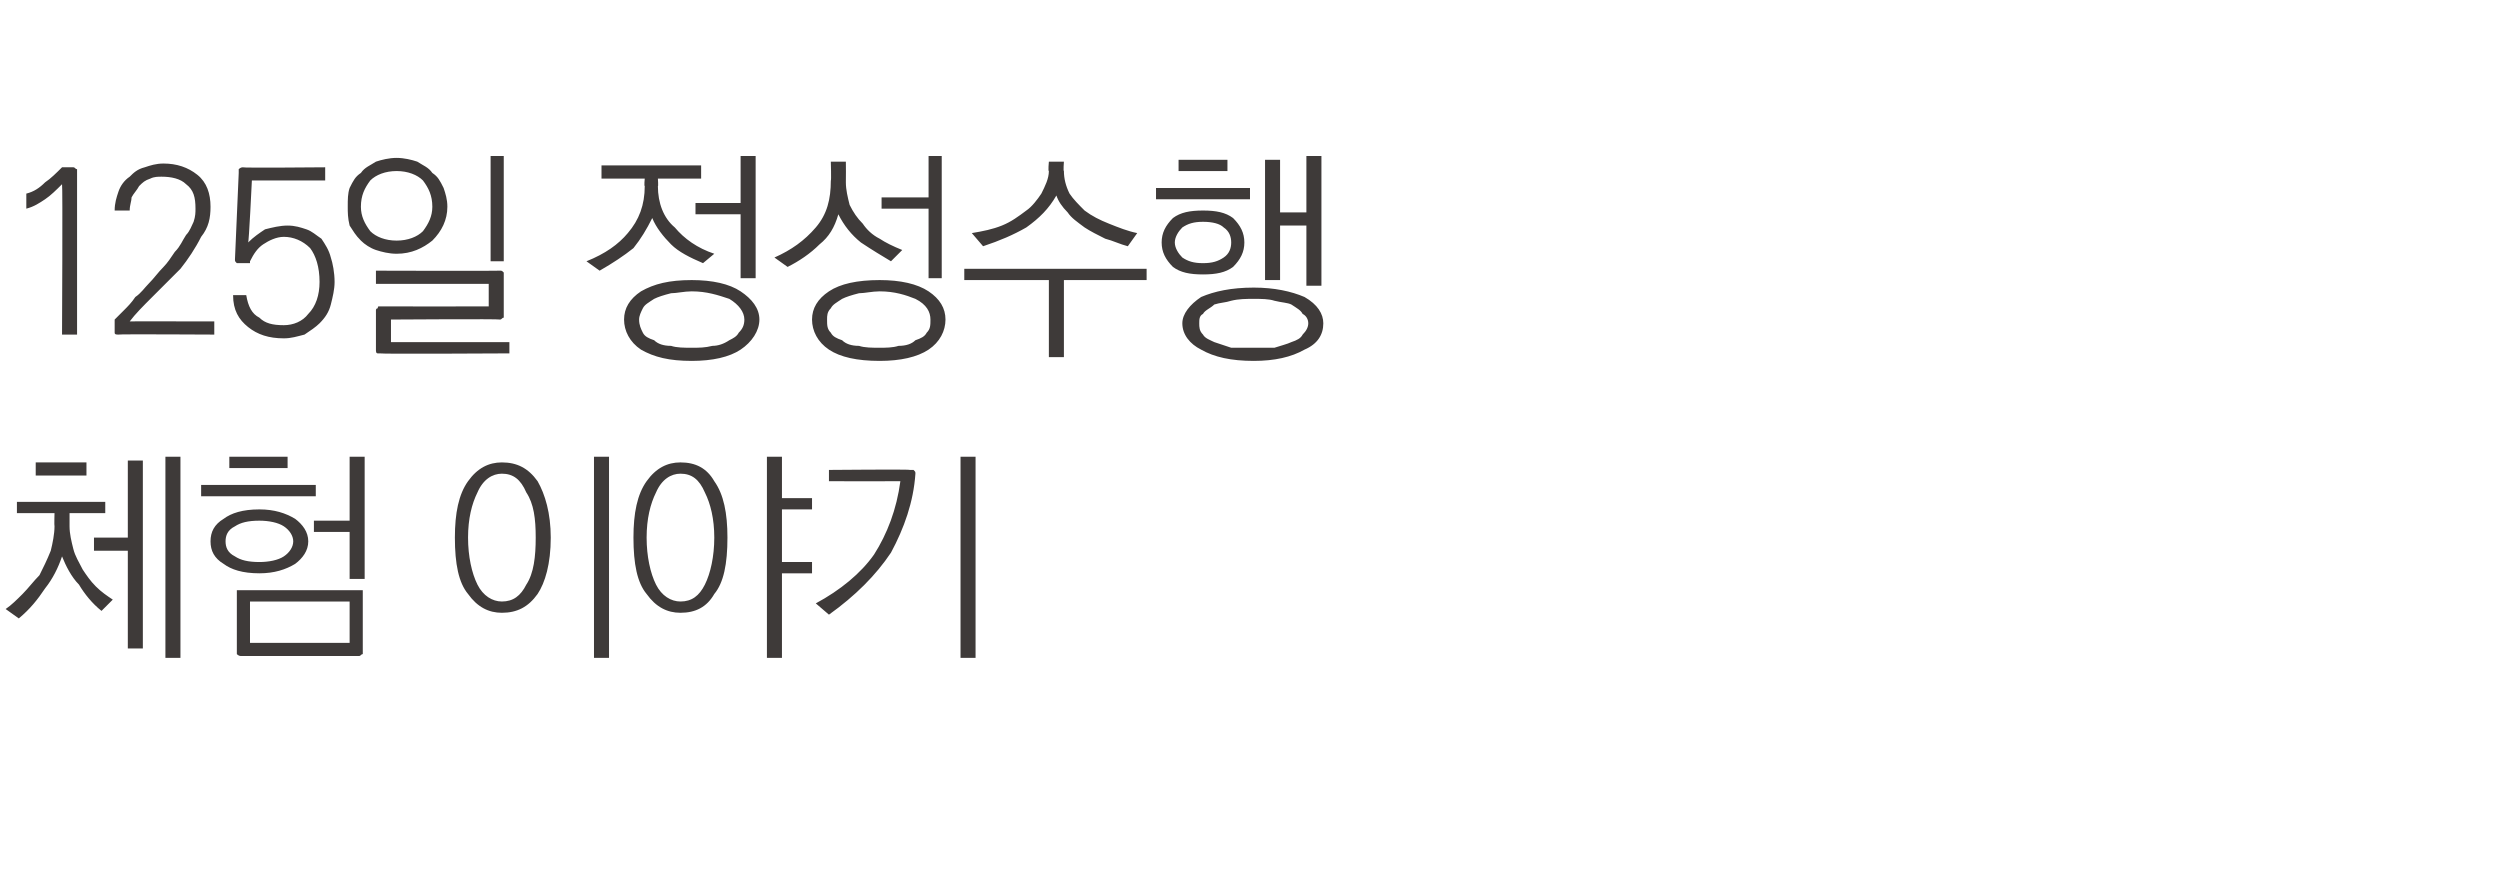 <?xml version="1.0" standalone="no"?>
<!DOCTYPE svg PUBLIC "-//W3C//DTD SVG 1.1//EN" "http://www.w3.org/Graphics/SVG/1.1/DTD/svg11.dtd">
<svg xmlns="http://www.w3.org/2000/svg" version="1.1" width="133px" height="46.8px" viewBox="0 -1 133 46.8" style="top:-1px">
  <desc>125일 정성수행 체험 이야기</desc>
  <defs/>
  <g id="Polygon10453">
    <path d="M 1.9 23.6 L 4.6 23.6 L 4.6 24.3 L 1.9 24.3 L 1.9 23.6 Z M 0.9 25.7 L 5.6 25.7 L 5.6 26.3 L 3.7 26.3 C 3.7 26.3 3.7 26.98 3.7 27 C 3.7 27.4 3.8 27.8 3.9 28.2 C 4 28.6 4.2 28.9 4.4 29.3 C 4.6 29.6 4.8 29.9 5.1 30.2 C 5.4 30.5 5.7 30.7 6 30.9 C 6 30.9 5.4 31.5 5.4 31.5 C 4.9 31.1 4.5 30.6 4.2 30.1 C 3.8 29.7 3.5 29.1 3.3 28.6 C 3.1 29.2 2.8 29.8 2.4 30.3 C 2 30.9 1.6 31.4 1 31.9 C 1 31.9 0.3 31.4 0.3 31.4 C 0.6 31.2 0.9 30.9 1.2 30.6 C 1.5 30.3 1.8 29.9 2.1 29.6 C 2.3 29.2 2.5 28.8 2.7 28.3 C 2.8 27.9 2.9 27.4 2.9 27 C 2.88 26.98 2.9 26.3 2.9 26.3 L 0.9 26.3 L 0.9 25.7 Z M 8.8 23.3 L 9.6 23.3 L 9.6 34 L 8.8 34 L 8.8 23.3 Z M 6.8 23.5 L 7.6 23.5 L 7.6 33.5 L 6.8 33.5 L 6.8 28.3 L 5 28.3 L 5 27.6 L 6.8 27.6 L 6.8 23.5 Z M 12.2 23.3 L 15.3 23.3 L 15.3 23.9 L 12.2 23.9 L 12.2 23.3 Z M 10.7 24.8 L 16.8 24.8 L 16.8 25.4 L 10.7 25.4 L 10.7 24.8 Z M 11.2 27.8 C 11.2 27.3 11.4 26.9 11.9 26.6 C 12.3 26.3 12.9 26.1 13.8 26.1 C 14.6 26.1 15.2 26.3 15.7 26.6 C 16.1 26.9 16.4 27.3 16.4 27.8 C 16.4 28.3 16.1 28.7 15.7 29 C 15.2 29.3 14.6 29.5 13.8 29.5 C 12.9 29.5 12.3 29.3 11.9 29 C 11.4 28.7 11.2 28.3 11.2 27.8 Z M 15.6 27.8 C 15.6 27.5 15.4 27.2 15.1 27 C 14.8 26.8 14.3 26.7 13.8 26.7 C 13.2 26.7 12.8 26.8 12.5 27 C 12.1 27.2 12 27.5 12 27.8 C 12 28.1 12.1 28.4 12.5 28.6 C 12.8 28.8 13.2 28.9 13.8 28.9 C 14.3 28.9 14.8 28.8 15.1 28.6 C 15.4 28.4 15.6 28.1 15.6 27.8 Z M 18.6 23.3 L 19.4 23.3 L 19.4 29.8 L 18.6 29.8 L 18.6 27.3 L 16.7 27.3 L 16.7 26.7 L 18.6 26.7 L 18.6 23.3 Z M 13.3 31 L 13.3 33.2 L 18.6 33.2 L 18.6 31 L 13.3 31 Z M 19.1 33.9 C 19.1 33.9 12.8 33.9 12.8 33.9 C 12.7 33.9 12.6 33.8 12.6 33.8 C 12.6 33.8 12.6 33.7 12.6 33.6 C 12.6 33.6 12.6 30.6 12.6 30.6 C 12.6 30.5 12.6 30.5 12.6 30.4 C 12.6 30.4 12.7 30.4 12.8 30.4 C 12.8 30.4 19.1 30.4 19.1 30.4 C 19.2 30.4 19.2 30.4 19.3 30.4 C 19.3 30.5 19.3 30.5 19.3 30.6 C 19.3 30.6 19.3 33.6 19.3 33.6 C 19.3 33.7 19.3 33.8 19.3 33.8 C 19.2 33.8 19.2 33.9 19.1 33.9 Z M 26.7 23.6 C 27.5 23.6 28.1 23.9 28.6 24.6 C 29 25.3 29.3 26.3 29.3 27.6 C 29.3 29 29 30 28.6 30.6 C 28.1 31.3 27.5 31.6 26.7 31.6 C 26 31.6 25.4 31.3 24.9 30.6 C 24.4 30 24.2 29 24.2 27.6 C 24.2 26.3 24.4 25.3 24.9 24.6 C 25.4 23.9 26 23.6 26.7 23.6 Z M 26.7 24.2 C 26.2 24.2 25.7 24.5 25.4 25.2 C 25.1 25.8 24.9 26.6 24.9 27.6 C 24.9 28.6 25.1 29.5 25.4 30.1 C 25.7 30.7 26.2 31 26.7 31 C 27.3 31 27.7 30.7 28 30.1 C 28.4 29.5 28.5 28.6 28.5 27.6 C 28.5 26.6 28.4 25.8 28 25.2 C 27.7 24.5 27.3 24.2 26.7 24.2 Z M 31.6 23.3 L 32.4 23.3 L 32.4 34 L 31.6 34 L 31.6 23.3 Z M 36.2 23.6 C 37 23.6 37.6 23.9 38 24.6 C 38.5 25.3 38.7 26.3 38.7 27.6 C 38.7 29 38.5 30 38 30.6 C 37.6 31.3 37 31.6 36.2 31.6 C 35.5 31.6 34.9 31.3 34.4 30.6 C 33.9 30 33.7 29 33.7 27.6 C 33.7 26.3 33.9 25.3 34.4 24.6 C 34.9 23.9 35.5 23.6 36.2 23.6 Z M 36.2 24.2 C 35.7 24.2 35.2 24.5 34.9 25.2 C 34.6 25.8 34.4 26.6 34.4 27.6 C 34.4 28.6 34.6 29.5 34.9 30.1 C 35.2 30.7 35.7 31 36.2 31 C 36.8 31 37.2 30.7 37.5 30.1 C 37.8 29.5 38 28.6 38 27.6 C 38 26.6 37.8 25.8 37.5 25.2 C 37.2 24.5 36.8 24.2 36.2 24.2 Z M 40.8 23.3 L 41.6 23.3 L 41.6 25.5 L 43.2 25.5 L 43.2 26.1 L 41.6 26.1 L 41.6 28.9 L 43.2 28.9 L 43.2 29.5 L 41.6 29.5 L 41.6 34 L 40.8 34 L 40.8 23.3 Z M 48.4 24 C 48.5 24 48.6 24 48.6 24 C 48.7 24.1 48.7 24.1 48.7 24.2 C 48.6 25.7 48.1 27.1 47.4 28.4 C 46.6 29.6 45.5 30.7 44.1 31.7 C 44.1 31.7 43.4 31.1 43.4 31.1 C 44.7 30.4 45.8 29.5 46.5 28.5 C 47.2 27.4 47.7 26.1 47.9 24.6 C 47.87 24.61 44.1 24.6 44.1 24.6 L 44.1 24 C 44.1 24 48.45 23.96 48.4 24 Z M 51.1 23.3 L 51.9 23.3 L 51.9 34 L 51.1 34 L 51.1 23.3 Z " stroke="none" fill="#3e3a39"/>
  </g>
  <g id="Polygon10452">
    <path d="M 3.9 7.9 C 4 7.9 4 8 4.1 8 C 4.1 8 4.1 8.1 4.1 8.2 C 4.1 8.16 4.1 16.8 4.1 16.8 L 3.3 16.8 C 3.3 16.8 3.34 8.79 3.3 8.8 C 3 9.1 2.7 9.4 2.4 9.6 C 2.1 9.8 1.8 10 1.4 10.1 C 1.4 10.1 1.4 9.3 1.4 9.3 C 1.8 9.2 2.1 9 2.4 8.7 C 2.7 8.5 3 8.2 3.3 7.9 C 3.3 7.9 3.9 7.9 3.9 7.9 Z M 6.1 16.6 C 6.1 16.6 6.1 16 6.1 16 C 6.2 15.9 6.4 15.7 6.6 15.5 C 6.8 15.3 7 15.1 7.2 14.8 C 7.5 14.6 7.7 14.3 7.9 14.1 C 8.2 13.8 8.4 13.5 8.7 13.2 C 8.9 13 9.1 12.7 9.3 12.4 C 9.6 12.1 9.7 11.8 9.9 11.5 C 10.1 11.3 10.2 11 10.3 10.8 C 10.4 10.5 10.4 10.3 10.4 10.1 C 10.4 9.5 10.3 9.1 9.9 8.8 C 9.6 8.5 9.1 8.4 8.6 8.4 C 8.4 8.4 8.2 8.4 8 8.5 C 7.7 8.6 7.6 8.7 7.4 8.9 C 7.3 9.1 7.1 9.3 7 9.5 C 7 9.7 6.9 9.9 6.9 10.2 C 6.9 10.2 6.1 10.2 6.1 10.2 C 6.1 9.8 6.2 9.5 6.3 9.2 C 6.4 8.9 6.6 8.6 6.9 8.4 C 7.1 8.2 7.3 8 7.7 7.9 C 8 7.8 8.3 7.7 8.7 7.7 C 9.4 7.7 10 7.9 10.5 8.3 C 11 8.7 11.2 9.3 11.2 10 C 11.2 10.6 11.1 11.1 10.7 11.6 C 10.4 12.2 10 12.8 9.6 13.3 C 9.1 13.8 8.6 14.3 8.1 14.8 C 7.6 15.3 7.2 15.7 6.9 16.1 C 6.86 16.09 11.4 16.1 11.4 16.1 L 11.4 16.8 C 11.4 16.8 6.28 16.77 6.3 16.8 C 6.2 16.8 6.1 16.8 6.1 16.7 C 6.1 16.7 6.1 16.6 6.1 16.6 Z M 12.7 8.2 C 12.7 8.1 12.7 8 12.7 8 C 12.7 8 12.8 7.9 12.9 7.9 C 12.89 7.94 17.3 7.9 17.3 7.9 L 17.3 8.6 L 13.4 8.6 C 13.4 8.6 13.24 11.95 13.2 11.9 C 13.5 11.6 13.8 11.4 14.1 11.2 C 14.5 11.1 14.9 11 15.3 11 C 15.7 11 16 11.1 16.3 11.2 C 16.6 11.3 16.8 11.5 17.1 11.7 C 17.3 12 17.5 12.3 17.6 12.7 C 17.7 13 17.8 13.5 17.8 14 C 17.8 14.4 17.7 14.8 17.6 15.2 C 17.5 15.6 17.3 15.9 17 16.2 C 16.8 16.4 16.5 16.6 16.2 16.8 C 15.8 16.9 15.5 17 15.1 17 C 14.3 17 13.7 16.8 13.2 16.4 C 12.7 16 12.4 15.5 12.4 14.7 C 12.4 14.7 13.1 14.7 13.1 14.7 C 13.2 15.3 13.4 15.7 13.8 15.9 C 14.1 16.2 14.5 16.3 15.1 16.3 C 15.6 16.3 16.1 16.1 16.4 15.7 C 16.8 15.3 17 14.7 17 14 C 17 13.2 16.8 12.6 16.5 12.2 C 16.1 11.8 15.6 11.6 15.1 11.6 C 14.7 11.6 14.3 11.8 14 12 C 13.7 12.2 13.5 12.5 13.3 12.9 C 13.3 12.9 13.3 13 13.3 13 C 13.2 13 13.2 13 13.1 13 C 13.1 13 12.7 13 12.7 13 C 12.7 13 12.6 13 12.6 13 C 12.5 12.9 12.5 12.9 12.5 12.8 C 12.5 12.8 12.7 8.2 12.7 8.2 Z M 21.1 7.4 C 21.5 7.4 21.9 7.5 22.2 7.6 C 22.5 7.8 22.8 7.9 23 8.2 C 23.3 8.4 23.4 8.6 23.6 9 C 23.7 9.3 23.8 9.6 23.8 10 C 23.8 10.7 23.5 11.3 23 11.8 C 22.5 12.2 21.9 12.5 21.1 12.5 C 20.7 12.5 20.3 12.4 20 12.3 C 19.7 12.2 19.4 12 19.2 11.8 C 18.9 11.5 18.8 11.3 18.6 11 C 18.5 10.6 18.5 10.3 18.5 10 C 18.5 9.6 18.5 9.3 18.6 9 C 18.8 8.6 18.9 8.4 19.2 8.2 C 19.4 7.9 19.7 7.8 20 7.6 C 20.3 7.5 20.7 7.4 21.1 7.4 Z M 21.1 8.1 C 20.5 8.1 20 8.3 19.7 8.6 C 19.4 9 19.2 9.4 19.2 10 C 19.2 10.5 19.4 10.9 19.7 11.3 C 20 11.6 20.5 11.8 21.1 11.8 C 21.7 11.8 22.2 11.6 22.5 11.3 C 22.8 10.9 23 10.5 23 10 C 23 9.4 22.8 9 22.5 8.6 C 22.2 8.3 21.7 8.1 21.1 8.1 Z M 26.1 7.3 L 26.8 7.3 L 26.8 12.9 L 26.1 12.9 L 26.1 7.3 Z M 26.6 16 C 26.6 15.96 20.8 16 20.8 16 L 20.8 17.2 L 27.1 17.2 L 27.1 17.8 C 27.1 17.8 20.24 17.84 20.2 17.8 C 20.1 17.8 20.1 17.8 20.1 17.8 C 20 17.8 20 17.7 20 17.6 C 20 17.6 20 15.5 20 15.5 C 20 15.5 20 15.4 20.1 15.4 C 20.1 15.3 20.1 15.3 20.2 15.3 C 20.24 15.31 26 15.3 26 15.3 L 26 14.1 L 20 14.1 L 20 13.4 C 20 13.4 26.6 13.42 26.6 13.4 C 26.7 13.4 26.7 13.4 26.8 13.5 C 26.8 13.5 26.8 13.6 26.8 13.7 C 26.8 13.7 26.8 15.7 26.8 15.7 C 26.8 15.8 26.8 15.9 26.8 15.9 C 26.7 15.9 26.7 16 26.6 16 Z M 32 7.8 L 37.3 7.8 L 37.3 8.5 L 35 8.5 C 35 8.5 35.03 8.94 35 8.9 C 35 9.8 35.3 10.6 35.9 11.1 C 36.4 11.7 37.1 12.2 38 12.5 C 38 12.5 37.4 13 37.4 13 C 36.7 12.7 36.1 12.4 35.7 12 C 35.3 11.6 34.9 11.1 34.7 10.6 C 34.4 11.2 34.1 11.7 33.7 12.2 C 33.2 12.6 32.6 13 31.9 13.4 C 31.9 13.4 31.2 12.9 31.2 12.9 C 32.2 12.5 32.9 12 33.4 11.4 C 34 10.7 34.3 9.9 34.3 8.9 C 34.26 8.91 34.3 8.5 34.3 8.5 L 32 8.5 L 32 7.8 Z M 39.4 7.3 L 40.2 7.3 L 40.2 13.8 L 39.4 13.8 L 39.4 10.4 L 37 10.4 L 37 9.8 L 39.4 9.8 L 39.4 7.3 Z M 36.8 13.9 C 37.9 13.9 38.8 14.1 39.4 14.5 C 40 14.9 40.4 15.4 40.4 16 C 40.4 16.6 40 17.2 39.4 17.6 C 38.8 18 37.9 18.2 36.8 18.2 C 35.6 18.2 34.8 18 34.1 17.6 C 33.5 17.2 33.2 16.6 33.2 16 C 33.2 15.4 33.5 14.9 34.1 14.5 C 34.8 14.1 35.6 13.9 36.8 13.9 Z M 36.8 14.5 C 36.4 14.5 36 14.6 35.7 14.6 C 35.3 14.7 35 14.8 34.8 14.9 C 34.5 15.1 34.3 15.2 34.2 15.4 C 34.1 15.6 34 15.8 34 16 C 34 16.3 34.1 16.5 34.2 16.7 C 34.3 16.9 34.5 17 34.8 17.1 C 35 17.3 35.3 17.4 35.7 17.4 C 36 17.5 36.4 17.5 36.8 17.5 C 37.2 17.5 37.5 17.5 37.9 17.4 C 38.2 17.4 38.5 17.3 38.8 17.1 C 39 17 39.2 16.9 39.3 16.7 C 39.5 16.5 39.6 16.3 39.6 16 C 39.6 15.6 39.3 15.2 38.8 14.9 C 38.2 14.7 37.6 14.5 36.8 14.5 Z M 44.2 7.6 L 45 7.6 C 45 7.6 45.01 8.66 45 8.7 C 45 9.1 45.1 9.5 45.2 9.9 C 45.4 10.3 45.6 10.6 45.9 10.9 C 46.1 11.2 46.4 11.5 46.8 11.7 C 47.1 11.9 47.5 12.1 48 12.3 C 48 12.3 47.4 12.9 47.4 12.9 C 46.9 12.6 46.4 12.3 45.8 11.9 C 45.3 11.5 44.9 11 44.6 10.4 C 44.4 11.1 44.1 11.6 43.6 12 C 43.1 12.5 42.5 12.9 41.9 13.2 C 41.9 13.2 41.2 12.7 41.2 12.7 C 42.1 12.3 42.8 11.8 43.4 11.1 C 44 10.4 44.2 9.6 44.2 8.6 C 44.23 8.64 44.2 7.6 44.2 7.6 Z M 49.4 7.3 L 50.1 7.3 L 50.1 13.8 L 49.4 13.8 L 49.4 10.1 L 46.9 10.1 L 46.9 9.5 L 49.4 9.5 L 49.4 7.3 Z M 46.8 13.9 C 47.9 13.9 48.8 14.1 49.4 14.5 C 50 14.9 50.3 15.4 50.3 16 C 50.3 16.6 50 17.2 49.4 17.6 C 48.8 18 47.9 18.2 46.8 18.2 C 45.6 18.2 44.7 18 44.1 17.6 C 43.5 17.2 43.2 16.6 43.2 16 C 43.2 15.4 43.5 14.9 44.1 14.5 C 44.7 14.1 45.6 13.9 46.8 13.9 Z M 46.8 14.5 C 46.4 14.5 46 14.6 45.7 14.6 C 45.3 14.7 45 14.8 44.8 14.9 C 44.5 15.1 44.3 15.2 44.2 15.4 C 44 15.6 44 15.8 44 16 C 44 16.3 44 16.5 44.2 16.7 C 44.3 16.9 44.5 17 44.8 17.1 C 45 17.3 45.3 17.4 45.7 17.4 C 46 17.5 46.4 17.5 46.8 17.5 C 47.1 17.5 47.5 17.5 47.8 17.4 C 48.2 17.4 48.5 17.3 48.7 17.1 C 49 17 49.2 16.9 49.3 16.7 C 49.5 16.5 49.5 16.3 49.5 16 C 49.5 15.6 49.3 15.2 48.7 14.9 C 48.2 14.7 47.6 14.5 46.8 14.5 Z M 55.8 7.6 L 56.6 7.6 C 56.6 7.6 56.56 8.11 56.6 8.1 C 56.6 8.5 56.7 8.9 56.9 9.3 C 57.1 9.6 57.4 9.9 57.7 10.2 C 58.1 10.5 58.5 10.7 59 10.9 C 59.5 11.1 60 11.3 60.5 11.4 C 60.5 11.4 60 12.1 60 12.1 C 59.6 12 59.2 11.8 58.8 11.7 C 58.4 11.5 58 11.3 57.7 11.1 C 57.3 10.8 57 10.6 56.8 10.3 C 56.5 10 56.3 9.7 56.2 9.4 C 55.8 10.1 55.3 10.6 54.6 11.1 C 53.9 11.5 53.2 11.8 52.3 12.1 C 52.3 12.1 51.7 11.4 51.7 11.4 C 52.3 11.3 52.8 11.2 53.3 11 C 53.8 10.8 54.2 10.5 54.6 10.2 C 54.9 10 55.2 9.6 55.4 9.3 C 55.6 8.9 55.8 8.5 55.8 8.1 C 55.75 8.12 55.8 7.6 55.8 7.6 Z M 51.3 13.3 L 61 13.3 L 61 13.9 L 56.6 13.9 L 56.6 18 L 55.8 18 L 55.8 13.9 L 51.3 13.9 L 51.3 13.3 Z M 62.7 7.5 L 65.3 7.5 L 65.3 8.1 L 62.7 8.1 L 62.7 7.5 Z M 61.5 9 L 66.5 9 L 66.5 9.6 L 61.5 9.6 L 61.5 9 Z M 64 10.2 C 64.7 10.2 65.2 10.3 65.6 10.6 C 66 11 66.2 11.4 66.2 11.9 C 66.2 12.4 66 12.8 65.6 13.2 C 65.2 13.5 64.7 13.6 64 13.6 C 63.3 13.6 62.8 13.5 62.4 13.2 C 62 12.8 61.8 12.4 61.8 11.9 C 61.8 11.4 62 11 62.4 10.6 C 62.8 10.3 63.3 10.2 64 10.2 Z M 64 10.8 C 63.5 10.8 63.2 10.9 62.9 11.1 C 62.7 11.3 62.5 11.6 62.5 11.9 C 62.5 12.2 62.7 12.5 62.9 12.7 C 63.2 12.9 63.5 13 64 13 C 64.5 13 64.8 12.9 65.1 12.7 C 65.4 12.5 65.5 12.2 65.5 11.9 C 65.5 11.6 65.4 11.3 65.1 11.1 C 64.9 10.9 64.5 10.8 64 10.8 Z M 67.3 7.5 L 68.1 7.5 L 68.1 10.3 L 69.5 10.3 L 69.5 7.3 L 70.3 7.3 L 70.3 14.2 L 69.5 14.2 L 69.5 11 L 68.1 11 L 68.1 13.9 L 67.3 13.9 L 67.3 7.5 Z M 66.7 14.3 C 67.8 14.3 68.7 14.5 69.4 14.8 C 70.1 15.2 70.4 15.7 70.4 16.2 C 70.4 16.8 70.1 17.3 69.4 17.6 C 68.7 18 67.8 18.2 66.7 18.2 C 65.5 18.2 64.6 18 63.9 17.6 C 63.3 17.3 62.9 16.8 62.9 16.2 C 62.9 15.7 63.3 15.2 63.9 14.8 C 64.6 14.5 65.5 14.3 66.7 14.3 Z M 66.7 14.9 C 66.3 14.9 65.9 14.9 65.5 15 C 65.2 15.1 64.9 15.1 64.6 15.2 C 64.4 15.4 64.1 15.5 64 15.7 C 63.8 15.8 63.8 16 63.8 16.2 C 63.8 16.4 63.8 16.6 64 16.8 C 64.1 17 64.4 17.1 64.6 17.2 C 64.9 17.3 65.2 17.4 65.5 17.5 C 65.9 17.5 66.3 17.5 66.7 17.5 C 67.1 17.5 67.4 17.5 67.8 17.5 C 68.1 17.4 68.5 17.3 68.7 17.2 C 69 17.1 69.2 17 69.3 16.8 C 69.5 16.6 69.6 16.4 69.6 16.2 C 69.6 16 69.5 15.8 69.3 15.7 C 69.2 15.5 69 15.4 68.7 15.2 C 68.5 15.1 68.2 15.1 67.8 15 C 67.5 14.9 67.1 14.9 66.7 14.9 Z " stroke="none" fill="#3e3a39"/>
  </g>
</svg>
